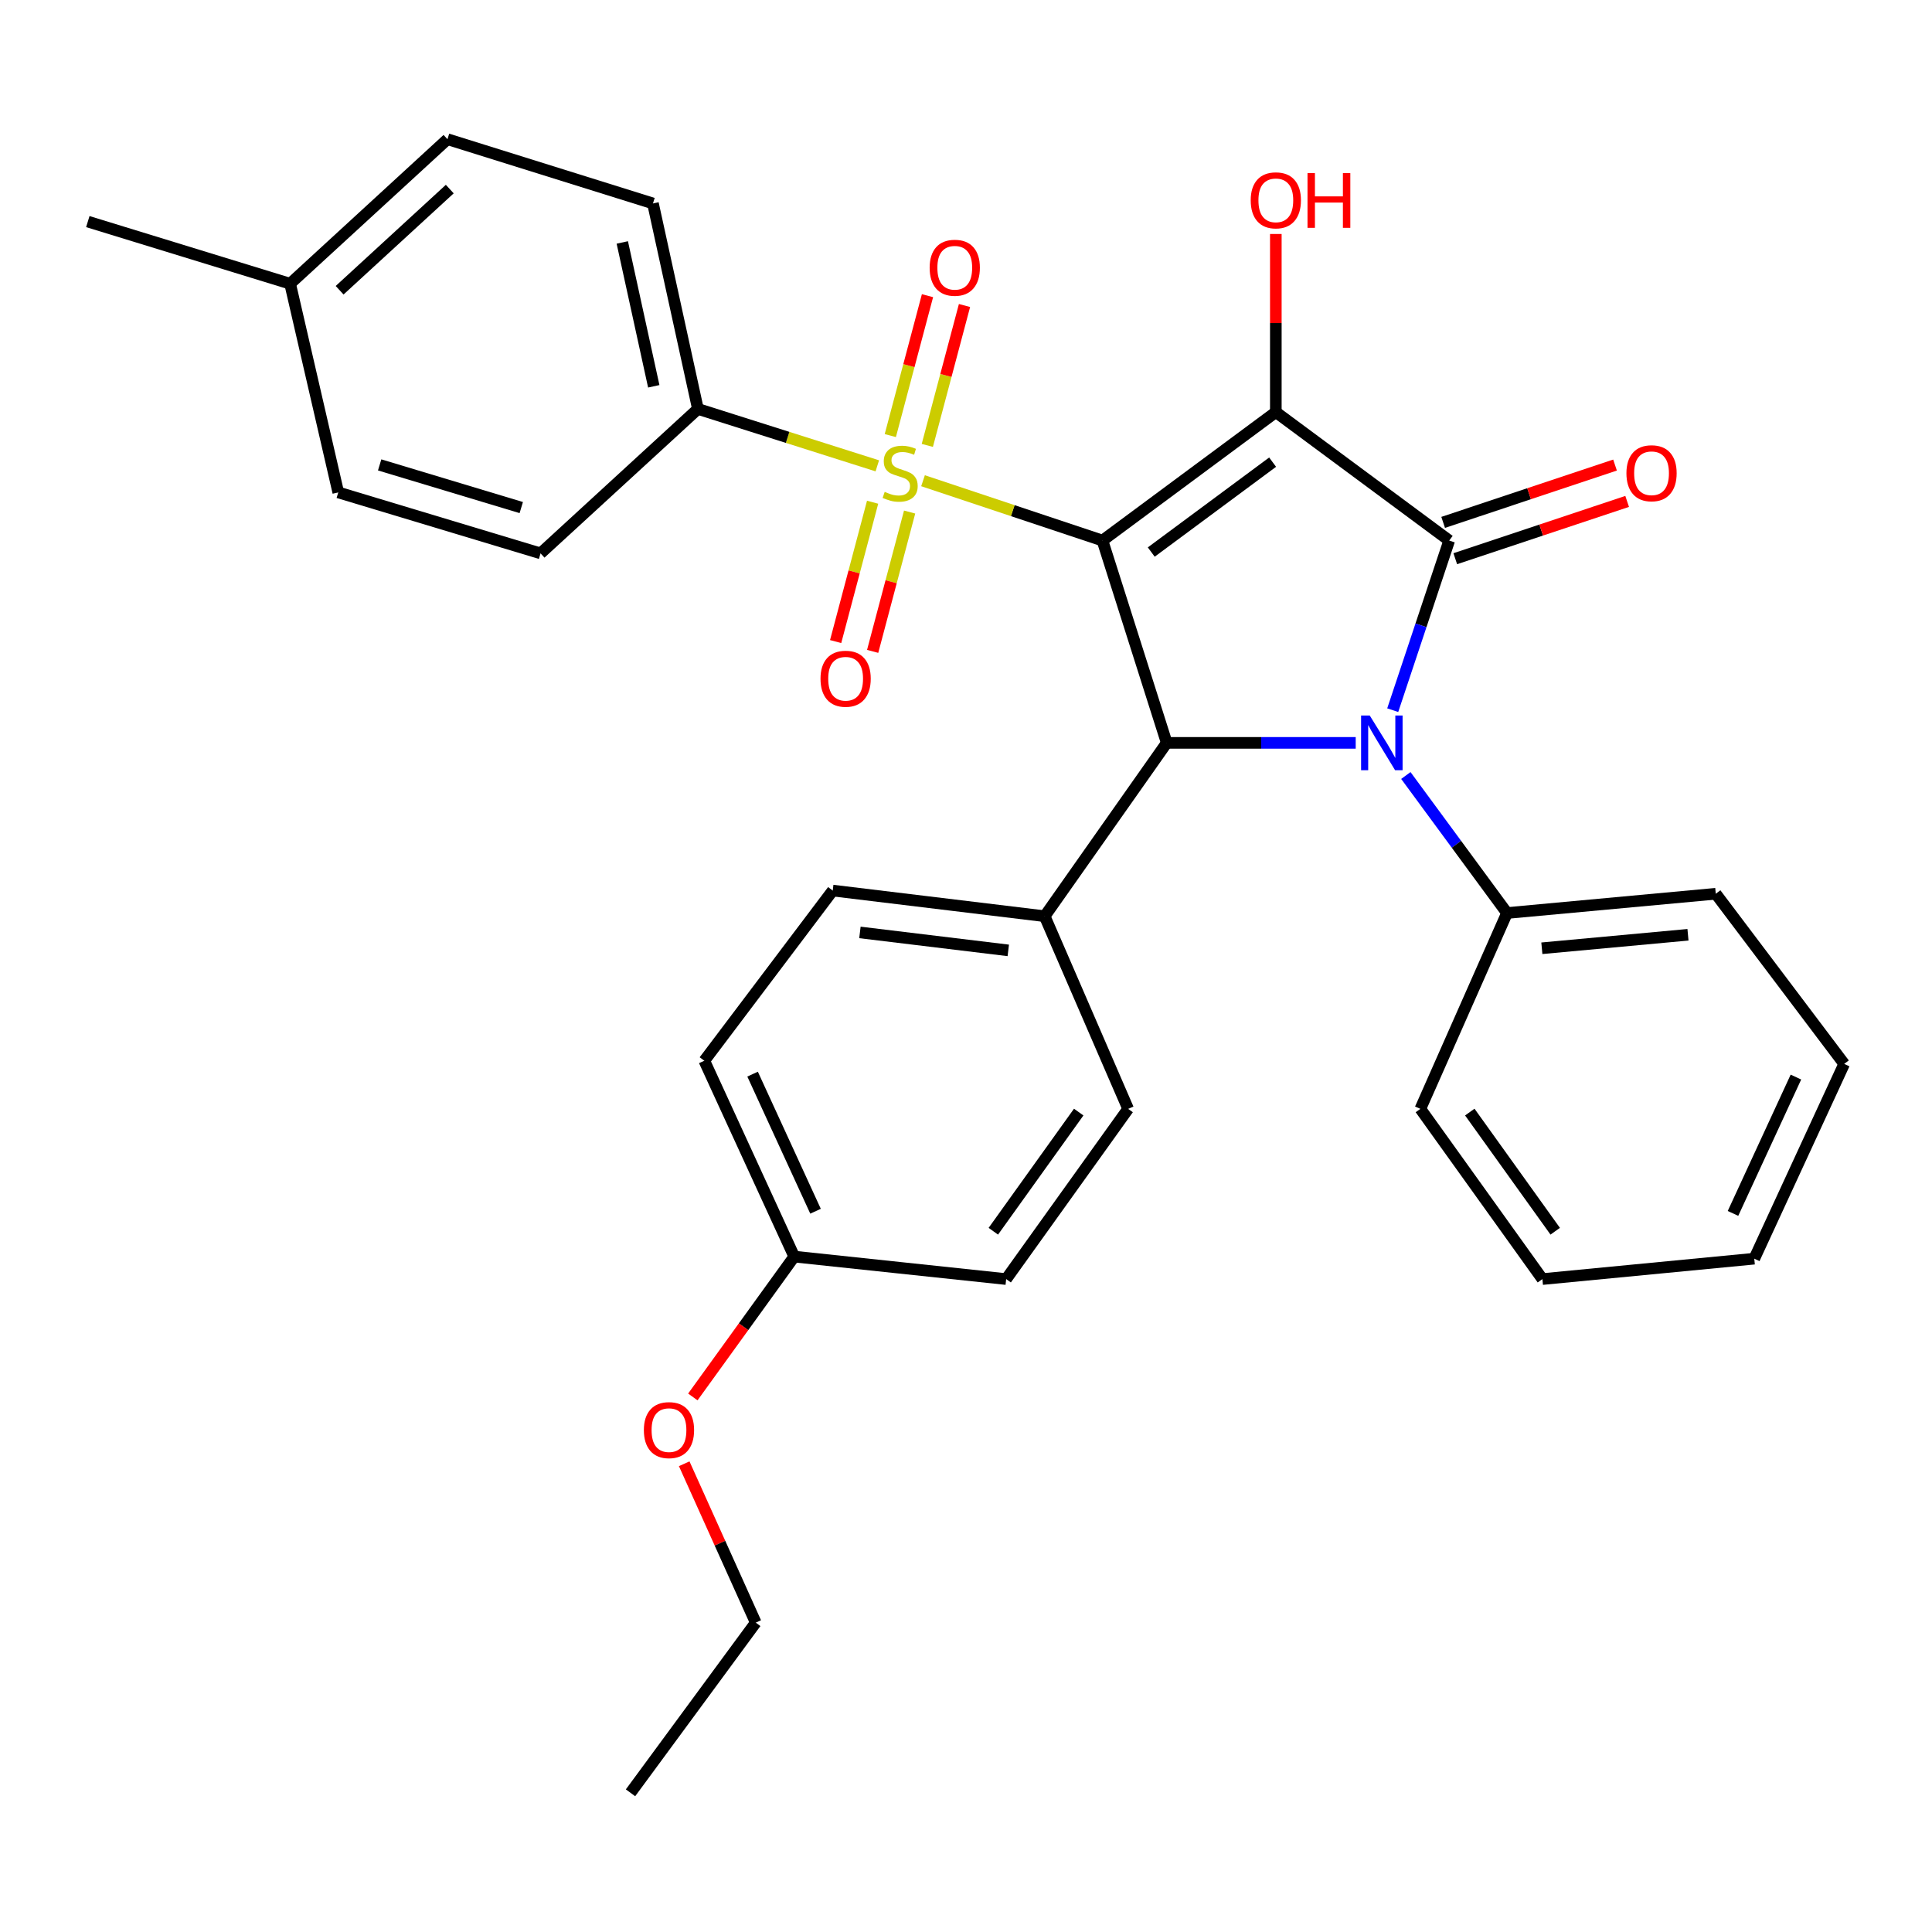 <?xml version='1.0' encoding='iso-8859-1'?>
<svg version='1.1' baseProfile='full'
              xmlns='http://www.w3.org/2000/svg'
                      xmlns:rdkit='http://www.rdkit.org/xml'
                      xmlns:xlink='http://www.w3.org/1999/xlink'
                  xml:space='preserve'
width='1000px' height='1000px' viewBox='0 0 1000 1000'>
<!-- END OF HEADER -->
<rect style='opacity:1.0;fill:#FFFFFF;stroke:none' width='1000' height='1000' x='0' y='0'> </rect>
<path class='bond-0' d='M 570.63,279.786 L 660.365,213.308' style='fill:none;fill-rule:evenodd;stroke:#000000;stroke-width:6px;stroke-linecap:butt;stroke-linejoin:miter;stroke-opacity:1' />
<path class='bond-0' d='M 595.889,285.741 L 658.704,239.206' style='fill:none;fill-rule:evenodd;stroke:#000000;stroke-width:6px;stroke-linecap:butt;stroke-linejoin:miter;stroke-opacity:1' />
<path class='bond-2' d='M 570.63,279.786 L 524.194,264.301' style='fill:none;fill-rule:evenodd;stroke:#000000;stroke-width:6px;stroke-linecap:butt;stroke-linejoin:miter;stroke-opacity:1' />
<path class='bond-2' d='M 524.194,264.301 L 477.758,248.816' style='fill:none;fill-rule:evenodd;stroke:#CCCC00;stroke-width:6px;stroke-linecap:butt;stroke-linejoin:miter;stroke-opacity:1' />
<path class='bond-4' d='M 570.63,279.786 L 603.896,384.508' style='fill:none;fill-rule:evenodd;stroke:#000000;stroke-width:6px;stroke-linecap:butt;stroke-linejoin:miter;stroke-opacity:1' />
<path class='bond-1' d='M 660.365,213.308 L 750.111,279.786' style='fill:none;fill-rule:evenodd;stroke:#000000;stroke-width:6px;stroke-linecap:butt;stroke-linejoin:miter;stroke-opacity:1' />
<path class='bond-11' d='M 660.365,213.308 L 660.365,167.209' style='fill:none;fill-rule:evenodd;stroke:#000000;stroke-width:6px;stroke-linecap:butt;stroke-linejoin:miter;stroke-opacity:1' />
<path class='bond-11' d='M 660.365,167.209 L 660.365,121.11' style='fill:none;fill-rule:evenodd;stroke:#FF0000;stroke-width:6px;stroke-linecap:butt;stroke-linejoin:miter;stroke-opacity:1' />
<path class='bond-9' d='M 753.246,289.188 L 797.727,274.356' style='fill:none;fill-rule:evenodd;stroke:#000000;stroke-width:6px;stroke-linecap:butt;stroke-linejoin:miter;stroke-opacity:1' />
<path class='bond-9' d='M 797.727,274.356 L 842.209,259.524' style='fill:none;fill-rule:evenodd;stroke:#FF0000;stroke-width:6px;stroke-linecap:butt;stroke-linejoin:miter;stroke-opacity:1' />
<path class='bond-9' d='M 746.976,270.384 L 791.458,255.552' style='fill:none;fill-rule:evenodd;stroke:#000000;stroke-width:6px;stroke-linecap:butt;stroke-linejoin:miter;stroke-opacity:1' />
<path class='bond-9' d='M 791.458,255.552 L 835.939,240.721' style='fill:none;fill-rule:evenodd;stroke:#FF0000;stroke-width:6px;stroke-linecap:butt;stroke-linejoin:miter;stroke-opacity:1' />
<path class='bond-31' d='M 750.111,279.786 L 735.491,323.687' style='fill:none;fill-rule:evenodd;stroke:#000000;stroke-width:6px;stroke-linecap:butt;stroke-linejoin:miter;stroke-opacity:1' />
<path class='bond-31' d='M 735.491,323.687 L 720.871,367.589' style='fill:none;fill-rule:evenodd;stroke:#0000FF;stroke-width:6px;stroke-linecap:butt;stroke-linejoin:miter;stroke-opacity:1' />
<path class='bond-5' d='M 454.093,241.117 L 407.667,226.392' style='fill:none;fill-rule:evenodd;stroke:#CCCC00;stroke-width:6px;stroke-linecap:butt;stroke-linejoin:miter;stroke-opacity:1' />
<path class='bond-5' d='M 407.667,226.392 L 361.24,211.667' style='fill:none;fill-rule:evenodd;stroke:#000000;stroke-width:6px;stroke-linecap:butt;stroke-linejoin:miter;stroke-opacity:1' />
<path class='bond-6' d='M 479.98,230.542 L 489.603,194.333' style='fill:none;fill-rule:evenodd;stroke:#CCCC00;stroke-width:6px;stroke-linecap:butt;stroke-linejoin:miter;stroke-opacity:1' />
<path class='bond-6' d='M 489.603,194.333 L 499.226,158.125' style='fill:none;fill-rule:evenodd;stroke:#FF0000;stroke-width:6px;stroke-linecap:butt;stroke-linejoin:miter;stroke-opacity:1' />
<path class='bond-6' d='M 460.824,225.451 L 470.447,189.242' style='fill:none;fill-rule:evenodd;stroke:#CCCC00;stroke-width:6px;stroke-linecap:butt;stroke-linejoin:miter;stroke-opacity:1' />
<path class='bond-6' d='M 470.447,189.242 L 480.07,153.034' style='fill:none;fill-rule:evenodd;stroke:#FF0000;stroke-width:6px;stroke-linecap:butt;stroke-linejoin:miter;stroke-opacity:1' />
<path class='bond-7' d='M 451.661,259.957 L 442.093,296.015' style='fill:none;fill-rule:evenodd;stroke:#CCCC00;stroke-width:6px;stroke-linecap:butt;stroke-linejoin:miter;stroke-opacity:1' />
<path class='bond-7' d='M 442.093,296.015 L 432.525,332.074' style='fill:none;fill-rule:evenodd;stroke:#FF0000;stroke-width:6px;stroke-linecap:butt;stroke-linejoin:miter;stroke-opacity:1' />
<path class='bond-7' d='M 470.819,265.04 L 461.251,301.099' style='fill:none;fill-rule:evenodd;stroke:#CCCC00;stroke-width:6px;stroke-linecap:butt;stroke-linejoin:miter;stroke-opacity:1' />
<path class='bond-7' d='M 461.251,301.099 L 451.683,337.157' style='fill:none;fill-rule:evenodd;stroke:#FF0000;stroke-width:6px;stroke-linecap:butt;stroke-linejoin:miter;stroke-opacity:1' />
<path class='bond-3' d='M 701.713,384.508 L 652.805,384.508' style='fill:none;fill-rule:evenodd;stroke:#0000FF;stroke-width:6px;stroke-linecap:butt;stroke-linejoin:miter;stroke-opacity:1' />
<path class='bond-3' d='M 652.805,384.508 L 603.896,384.508' style='fill:none;fill-rule:evenodd;stroke:#000000;stroke-width:6px;stroke-linecap:butt;stroke-linejoin:miter;stroke-opacity:1' />
<path class='bond-10' d='M 727.665,401.402 L 753.848,436.991' style='fill:none;fill-rule:evenodd;stroke:#0000FF;stroke-width:6px;stroke-linecap:butt;stroke-linejoin:miter;stroke-opacity:1' />
<path class='bond-10' d='M 753.848,436.991 L 780.03,472.581' style='fill:none;fill-rule:evenodd;stroke:#000000;stroke-width:6px;stroke-linecap:butt;stroke-linejoin:miter;stroke-opacity:1' />
<path class='bond-8' d='M 603.896,384.508 L 540.722,474.232' style='fill:none;fill-rule:evenodd;stroke:#000000;stroke-width:6px;stroke-linecap:butt;stroke-linejoin:miter;stroke-opacity:1' />
<path class='bond-12' d='M 361.24,211.667 L 337.972,105.304' style='fill:none;fill-rule:evenodd;stroke:#000000;stroke-width:6px;stroke-linecap:butt;stroke-linejoin:miter;stroke-opacity:1' />
<path class='bond-12' d='M 338.387,199.948 L 322.099,125.494' style='fill:none;fill-rule:evenodd;stroke:#000000;stroke-width:6px;stroke-linecap:butt;stroke-linejoin:miter;stroke-opacity:1' />
<path class='bond-13' d='M 361.24,211.667 L 279.797,286.426' style='fill:none;fill-rule:evenodd;stroke:#000000;stroke-width:6px;stroke-linecap:butt;stroke-linejoin:miter;stroke-opacity:1' />
<path class='bond-14' d='M 540.722,474.232 L 431.022,460.952' style='fill:none;fill-rule:evenodd;stroke:#000000;stroke-width:6px;stroke-linecap:butt;stroke-linejoin:miter;stroke-opacity:1' />
<path class='bond-14' d='M 521.885,491.918 L 445.095,482.622' style='fill:none;fill-rule:evenodd;stroke:#000000;stroke-width:6px;stroke-linecap:butt;stroke-linejoin:miter;stroke-opacity:1' />
<path class='bond-15' d='M 540.722,474.232 L 583.921,573.944' style='fill:none;fill-rule:evenodd;stroke:#000000;stroke-width:6px;stroke-linecap:butt;stroke-linejoin:miter;stroke-opacity:1' />
<path class='bond-23' d='M 780.03,472.581 L 888.078,462.604' style='fill:none;fill-rule:evenodd;stroke:#000000;stroke-width:6px;stroke-linecap:butt;stroke-linejoin:miter;stroke-opacity:1' />
<path class='bond-23' d='M 798.06,490.821 L 873.693,483.838' style='fill:none;fill-rule:evenodd;stroke:#000000;stroke-width:6px;stroke-linecap:butt;stroke-linejoin:miter;stroke-opacity:1' />
<path class='bond-24' d='M 780.03,472.581 L 735.179,573.944' style='fill:none;fill-rule:evenodd;stroke:#000000;stroke-width:6px;stroke-linecap:butt;stroke-linejoin:miter;stroke-opacity:1' />
<path class='bond-19' d='M 337.972,105.304 L 231.609,72.048' style='fill:none;fill-rule:evenodd;stroke:#000000;stroke-width:6px;stroke-linecap:butt;stroke-linejoin:miter;stroke-opacity:1' />
<path class='bond-20' d='M 279.797,286.426 L 175.086,254.877' style='fill:none;fill-rule:evenodd;stroke:#000000;stroke-width:6px;stroke-linecap:butt;stroke-linejoin:miter;stroke-opacity:1' />
<path class='bond-20' d='M 269.808,262.715 L 196.51,240.631' style='fill:none;fill-rule:evenodd;stroke:#000000;stroke-width:6px;stroke-linecap:butt;stroke-linejoin:miter;stroke-opacity:1' />
<path class='bond-18' d='M 431.022,460.952 L 364.544,549.036' style='fill:none;fill-rule:evenodd;stroke:#000000;stroke-width:6px;stroke-linecap:butt;stroke-linejoin:miter;stroke-opacity:1' />
<path class='bond-17' d='M 583.921,573.944 L 520.79,662.05' style='fill:none;fill-rule:evenodd;stroke:#000000;stroke-width:6px;stroke-linecap:butt;stroke-linejoin:miter;stroke-opacity:1' />
<path class='bond-17' d='M 558.339,575.615 L 514.148,637.289' style='fill:none;fill-rule:evenodd;stroke:#000000;stroke-width:6px;stroke-linecap:butt;stroke-linejoin:miter;stroke-opacity:1' />
<path class='bond-16' d='M 411.091,650.41 L 520.79,662.05' style='fill:none;fill-rule:evenodd;stroke:#000000;stroke-width:6px;stroke-linecap:butt;stroke-linejoin:miter;stroke-opacity:1' />
<path class='bond-22' d='M 411.091,650.41 L 384.85,686.734' style='fill:none;fill-rule:evenodd;stroke:#000000;stroke-width:6px;stroke-linecap:butt;stroke-linejoin:miter;stroke-opacity:1' />
<path class='bond-22' d='M 384.85,686.734 L 358.609,723.058' style='fill:none;fill-rule:evenodd;stroke:#FF0000;stroke-width:6px;stroke-linecap:butt;stroke-linejoin:miter;stroke-opacity:1' />
<path class='bond-32' d='M 411.091,650.41 L 364.544,549.036' style='fill:none;fill-rule:evenodd;stroke:#000000;stroke-width:6px;stroke-linecap:butt;stroke-linejoin:miter;stroke-opacity:1' />
<path class='bond-32' d='M 422.122,626.933 L 389.539,555.971' style='fill:none;fill-rule:evenodd;stroke:#000000;stroke-width:6px;stroke-linecap:butt;stroke-linejoin:miter;stroke-opacity:1' />
<path class='bond-33' d='M 231.609,72.048 L 150.166,146.851' style='fill:none;fill-rule:evenodd;stroke:#000000;stroke-width:6px;stroke-linecap:butt;stroke-linejoin:miter;stroke-opacity:1' />
<path class='bond-33' d='M 232.801,97.867 L 175.79,150.229' style='fill:none;fill-rule:evenodd;stroke:#000000;stroke-width:6px;stroke-linecap:butt;stroke-linejoin:miter;stroke-opacity:1' />
<path class='bond-21' d='M 175.086,254.877 L 150.166,146.851' style='fill:none;fill-rule:evenodd;stroke:#000000;stroke-width:6px;stroke-linecap:butt;stroke-linejoin:miter;stroke-opacity:1' />
<path class='bond-26' d='M 150.166,146.851 L 45.455,114.697' style='fill:none;fill-rule:evenodd;stroke:#000000;stroke-width:6px;stroke-linecap:butt;stroke-linejoin:miter;stroke-opacity:1' />
<path class='bond-25' d='M 354.142,757.64 L 372.656,798.754' style='fill:none;fill-rule:evenodd;stroke:#FF0000;stroke-width:6px;stroke-linecap:butt;stroke-linejoin:miter;stroke-opacity:1' />
<path class='bond-25' d='M 372.656,798.754 L 391.17,839.868' style='fill:none;fill-rule:evenodd;stroke:#000000;stroke-width:6px;stroke-linecap:butt;stroke-linejoin:miter;stroke-opacity:1' />
<path class='bond-28' d='M 888.078,462.604 L 954.545,550.676' style='fill:none;fill-rule:evenodd;stroke:#000000;stroke-width:6px;stroke-linecap:butt;stroke-linejoin:miter;stroke-opacity:1' />
<path class='bond-29' d='M 735.179,573.944 L 798.343,662.05' style='fill:none;fill-rule:evenodd;stroke:#000000;stroke-width:6px;stroke-linecap:butt;stroke-linejoin:miter;stroke-opacity:1' />
<path class='bond-29' d='M 760.763,575.611 L 804.978,637.285' style='fill:none;fill-rule:evenodd;stroke:#000000;stroke-width:6px;stroke-linecap:butt;stroke-linejoin:miter;stroke-opacity:1' />
<path class='bond-27' d='M 391.17,839.868 L 326.355,927.952' style='fill:none;fill-rule:evenodd;stroke:#000000;stroke-width:6px;stroke-linecap:butt;stroke-linejoin:miter;stroke-opacity:1' />
<path class='bond-34' d='M 954.545,550.676 L 908.01,651.489' style='fill:none;fill-rule:evenodd;stroke:#000000;stroke-width:6px;stroke-linecap:butt;stroke-linejoin:miter;stroke-opacity:1' />
<path class='bond-34' d='M 929.569,557.491 L 896.993,628.06' style='fill:none;fill-rule:evenodd;stroke:#000000;stroke-width:6px;stroke-linecap:butt;stroke-linejoin:miter;stroke-opacity:1' />
<path class='bond-30' d='M 798.343,662.05 L 908.01,651.489' style='fill:none;fill-rule:evenodd;stroke:#000000;stroke-width:6px;stroke-linecap:butt;stroke-linejoin:miter;stroke-opacity:1' />
<path  class='atom-3' d='M 457.918 254.587
Q 458.238 254.707, 459.558 255.267
Q 460.878 255.827, 462.318 256.187
Q 463.798 256.507, 465.238 256.507
Q 467.918 256.507, 469.478 255.227
Q 471.038 253.907, 471.038 251.627
Q 471.038 250.067, 470.238 249.107
Q 469.478 248.147, 468.278 247.627
Q 467.078 247.107, 465.078 246.507
Q 462.558 245.747, 461.038 245.027
Q 459.558 244.307, 458.478 242.787
Q 457.438 241.267, 457.438 238.707
Q 457.438 235.147, 459.838 232.947
Q 462.278 230.747, 467.078 230.747
Q 470.358 230.747, 474.078 232.307
L 473.158 235.387
Q 469.758 233.987, 467.198 233.987
Q 464.438 233.987, 462.918 235.147
Q 461.398 236.267, 461.438 238.227
Q 461.438 239.747, 462.198 240.667
Q 462.998 241.587, 464.118 242.107
Q 465.278 242.627, 467.198 243.227
Q 469.758 244.027, 471.278 244.827
Q 472.798 245.627, 473.878 247.267
Q 474.998 248.867, 474.998 251.627
Q 474.998 255.547, 472.358 257.667
Q 469.758 259.747, 465.398 259.747
Q 462.878 259.747, 460.958 259.187
Q 459.078 258.667, 456.838 257.747
L 457.918 254.587
' fill='#CCCC00'/>
<path  class='atom-4' d='M 708.977 370.348
L 718.257 385.348
Q 719.177 386.828, 720.657 389.508
Q 722.137 392.188, 722.217 392.348
L 722.217 370.348
L 725.977 370.348
L 725.977 398.668
L 722.097 398.668
L 712.137 382.268
Q 710.977 380.348, 709.737 378.148
Q 708.537 375.948, 708.177 375.268
L 708.177 398.668
L 704.497 398.668
L 704.497 370.348
L 708.977 370.348
' fill='#0000FF'/>
<path  class='atom-7' d='M 481.186 138.584
Q 481.186 131.784, 484.546 127.984
Q 487.906 124.184, 494.186 124.184
Q 500.466 124.184, 503.826 127.984
Q 507.186 131.784, 507.186 138.584
Q 507.186 145.464, 503.786 149.384
Q 500.386 153.264, 494.186 153.264
Q 487.946 153.264, 484.546 149.384
Q 481.186 145.504, 481.186 138.584
M 494.186 150.064
Q 498.506 150.064, 500.826 147.184
Q 503.186 144.264, 503.186 138.584
Q 503.186 133.024, 500.826 130.224
Q 498.506 127.384, 494.186 127.384
Q 489.866 127.384, 487.506 130.184
Q 485.186 132.984, 485.186 138.584
Q 485.186 144.304, 487.506 147.184
Q 489.866 150.064, 494.186 150.064
' fill='#FF0000'/>
<path  class='atom-8' d='M 424.695 351.31
Q 424.695 344.51, 428.055 340.71
Q 431.415 336.91, 437.695 336.91
Q 443.975 336.91, 447.335 340.71
Q 450.695 344.51, 450.695 351.31
Q 450.695 358.19, 447.295 362.11
Q 443.895 365.99, 437.695 365.99
Q 431.455 365.99, 428.055 362.11
Q 424.695 358.23, 424.695 351.31
M 437.695 362.79
Q 442.015 362.79, 444.335 359.91
Q 446.695 356.99, 446.695 351.31
Q 446.695 345.75, 444.335 342.95
Q 442.015 340.11, 437.695 340.11
Q 433.375 340.11, 431.015 342.91
Q 428.695 345.71, 428.695 351.31
Q 428.695 357.03, 431.015 359.91
Q 433.375 362.79, 437.695 362.79
' fill='#FF0000'/>
<path  class='atom-10' d='M 841.834 244.947
Q 841.834 238.147, 845.194 234.347
Q 848.554 230.547, 854.834 230.547
Q 861.114 230.547, 864.474 234.347
Q 867.834 238.147, 867.834 244.947
Q 867.834 251.827, 864.434 255.747
Q 861.034 259.627, 854.834 259.627
Q 848.594 259.627, 845.194 255.747
Q 841.834 251.867, 841.834 244.947
M 854.834 256.427
Q 859.154 256.427, 861.474 253.547
Q 863.834 250.627, 863.834 244.947
Q 863.834 239.387, 861.474 236.587
Q 859.154 233.747, 854.834 233.747
Q 850.514 233.747, 848.154 236.547
Q 845.834 239.347, 845.834 244.947
Q 845.834 250.667, 848.154 253.547
Q 850.514 256.427, 854.834 256.427
' fill='#FF0000'/>
<path  class='atom-12' d='M 647.365 103.688
Q 647.365 96.888, 650.725 93.088
Q 654.085 89.288, 660.365 89.288
Q 666.645 89.288, 670.005 93.088
Q 673.365 96.888, 673.365 103.688
Q 673.365 110.568, 669.965 114.488
Q 666.565 118.368, 660.365 118.368
Q 654.125 118.368, 650.725 114.488
Q 647.365 110.608, 647.365 103.688
M 660.365 115.168
Q 664.685 115.168, 667.005 112.288
Q 669.365 109.368, 669.365 103.688
Q 669.365 98.128, 667.005 95.328
Q 664.685 92.488, 660.365 92.488
Q 656.045 92.488, 653.685 95.288
Q 651.365 98.088, 651.365 103.688
Q 651.365 109.408, 653.685 112.288
Q 656.045 115.168, 660.365 115.168
' fill='#FF0000'/>
<path  class='atom-12' d='M 676.765 89.608
L 680.605 89.608
L 680.605 101.648
L 695.085 101.648
L 695.085 89.608
L 698.925 89.608
L 698.925 117.928
L 695.085 117.928
L 695.085 104.848
L 680.605 104.848
L 680.605 117.928
L 676.765 117.928
L 676.765 89.608
' fill='#FF0000'/>
<path  class='atom-23' d='M 333.264 740.226
Q 333.264 733.426, 336.624 729.626
Q 339.984 725.826, 346.264 725.826
Q 352.544 725.826, 355.904 729.626
Q 359.264 733.426, 359.264 740.226
Q 359.264 747.106, 355.864 751.026
Q 352.464 754.906, 346.264 754.906
Q 340.024 754.906, 336.624 751.026
Q 333.264 747.146, 333.264 740.226
M 346.264 751.706
Q 350.584 751.706, 352.904 748.826
Q 355.264 745.906, 355.264 740.226
Q 355.264 734.666, 352.904 731.866
Q 350.584 729.026, 346.264 729.026
Q 341.944 729.026, 339.584 731.826
Q 337.264 734.626, 337.264 740.226
Q 337.264 745.946, 339.584 748.826
Q 341.944 751.706, 346.264 751.706
' fill='#FF0000'/>
</svg>
